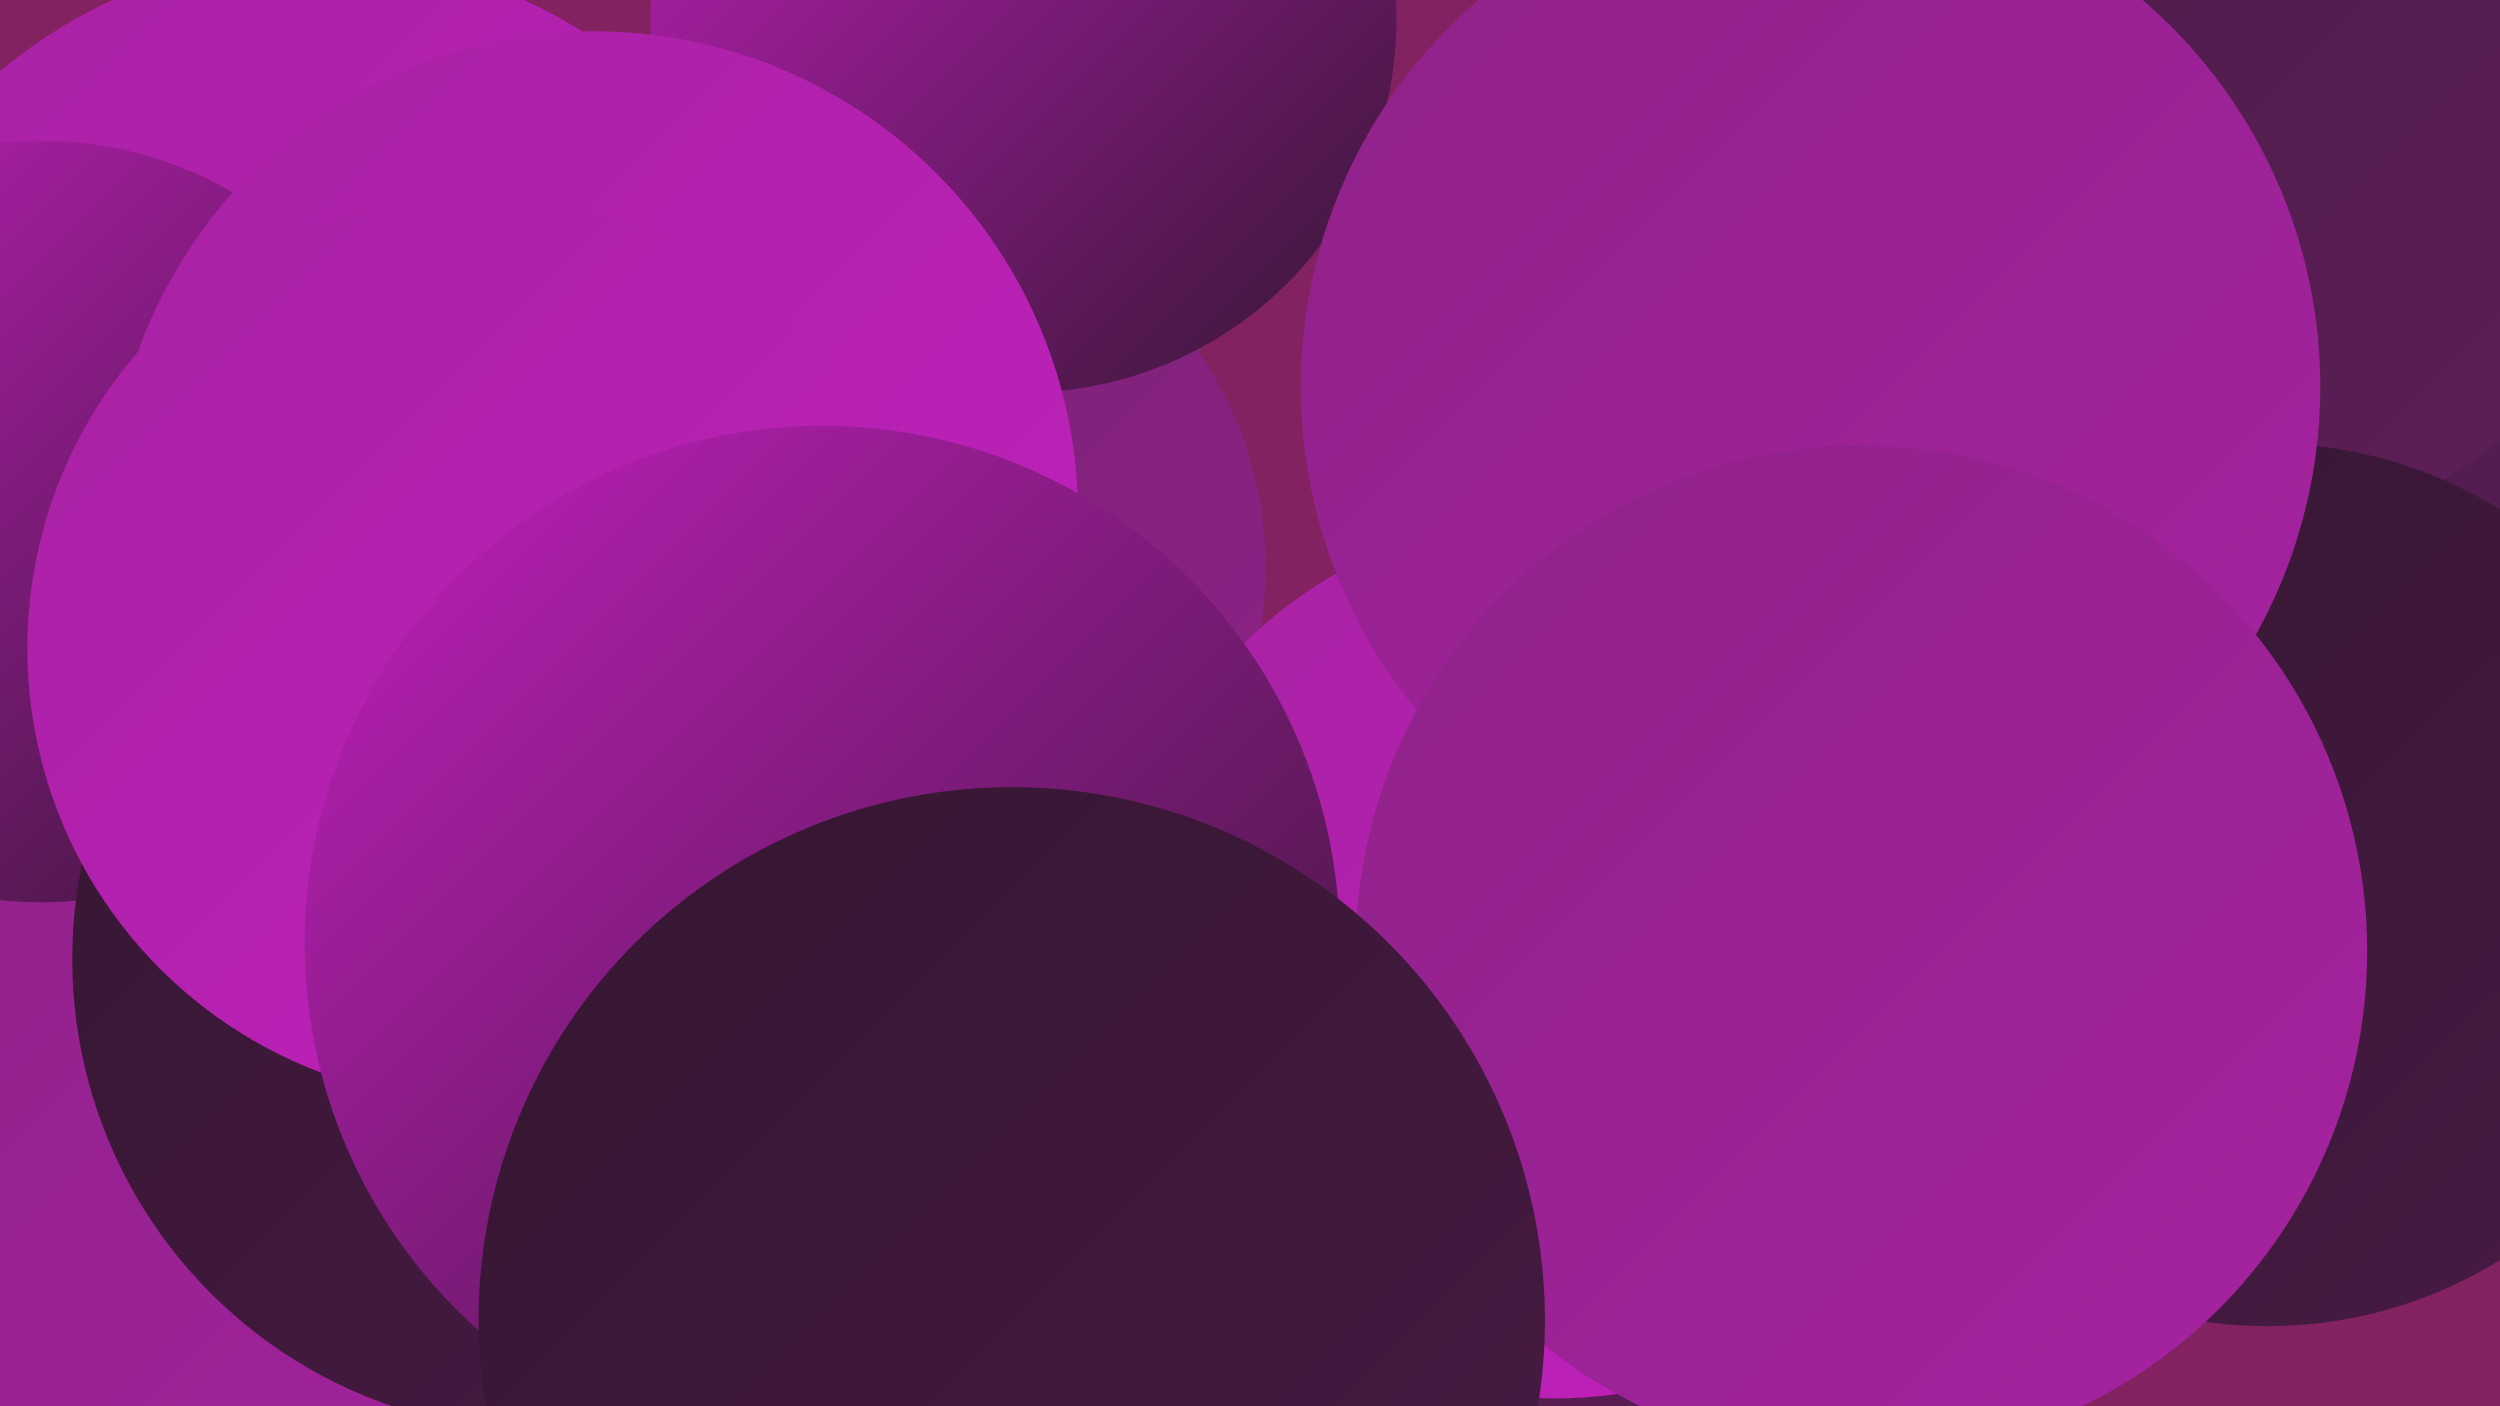 <?xml version="1.0" encoding="UTF-8"?><svg width="1280" height="720" xmlns="http://www.w3.org/2000/svg"><defs><linearGradient id="grad0" x1="0%" y1="0%" x2="100%" y2="100%"><stop offset="0%" style="stop-color:#341631;stop-opacity:1" /><stop offset="100%" style="stop-color:#491b44;stop-opacity:1" /></linearGradient><linearGradient id="grad1" x1="0%" y1="0%" x2="100%" y2="100%"><stop offset="0%" style="stop-color:#491b44;stop-opacity:1" /><stop offset="100%" style="stop-color:#5e1e59;stop-opacity:1" /></linearGradient><linearGradient id="grad2" x1="0%" y1="0%" x2="100%" y2="100%"><stop offset="0%" style="stop-color:#5e1e59;stop-opacity:1" /><stop offset="100%" style="stop-color:#762170;stop-opacity:1" /></linearGradient><linearGradient id="grad3" x1="0%" y1="0%" x2="100%" y2="100%"><stop offset="0%" style="stop-color:#762170;stop-opacity:1" /><stop offset="100%" style="stop-color:#8e2288;stop-opacity:1" /></linearGradient><linearGradient id="grad4" x1="0%" y1="0%" x2="100%" y2="100%"><stop offset="0%" style="stop-color:#8e2288;stop-opacity:1" /><stop offset="100%" style="stop-color:#a722a2;stop-opacity:1" /></linearGradient><linearGradient id="grad5" x1="0%" y1="0%" x2="100%" y2="100%"><stop offset="0%" style="stop-color:#a722a2;stop-opacity:1" /><stop offset="100%" style="stop-color:#c220be;stop-opacity:1" /></linearGradient><linearGradient id="grad6" x1="0%" y1="0%" x2="100%" y2="100%"><stop offset="0%" style="stop-color:#c220be;stop-opacity:1" /><stop offset="100%" style="stop-color:#341631;stop-opacity:1" /></linearGradient></defs><rect width="1280" height="720" fill="#822260" /><circle cx="213" cy="617" r="222" fill="url(#grad5)" /><circle cx="576" cy="717" r="200" fill="url(#grad2)" /><circle cx="203" cy="300" r="185" fill="url(#grad2)" /><circle cx="1124" cy="378" r="275" fill="url(#grad1)" /><circle cx="118" cy="637" r="250" fill="url(#grad4)" /><circle cx="1129" cy="39" r="240" fill="url(#grad1)" /><circle cx="800" cy="575" r="246" fill="url(#grad1)" /><circle cx="454" cy="290" r="194" fill="url(#grad3)" /><circle cx="163" cy="230" r="253" fill="url(#grad5)" /><circle cx="524" cy="10" r="191" fill="url(#grad6)" /><circle cx="21" cy="267" r="195" fill="url(#grad6)" /><circle cx="796" cy="490" r="226" fill="url(#grad5)" /><circle cx="279" cy="491" r="242" fill="url(#grad0)" /><circle cx="304" cy="264" r="248" fill="url(#grad5)" /><circle cx="246" cy="332" r="232" fill="url(#grad5)" /><circle cx="1161" cy="453" r="226" fill="url(#grad0)" /><circle cx="927" cy="198" r="261" fill="url(#grad4)" /><circle cx="953" cy="487" r="259" fill="url(#grad4)" /><circle cx="421" cy="483" r="265" fill="url(#grad6)" /><circle cx="518" cy="676" r="273" fill="url(#grad0)" /></svg>